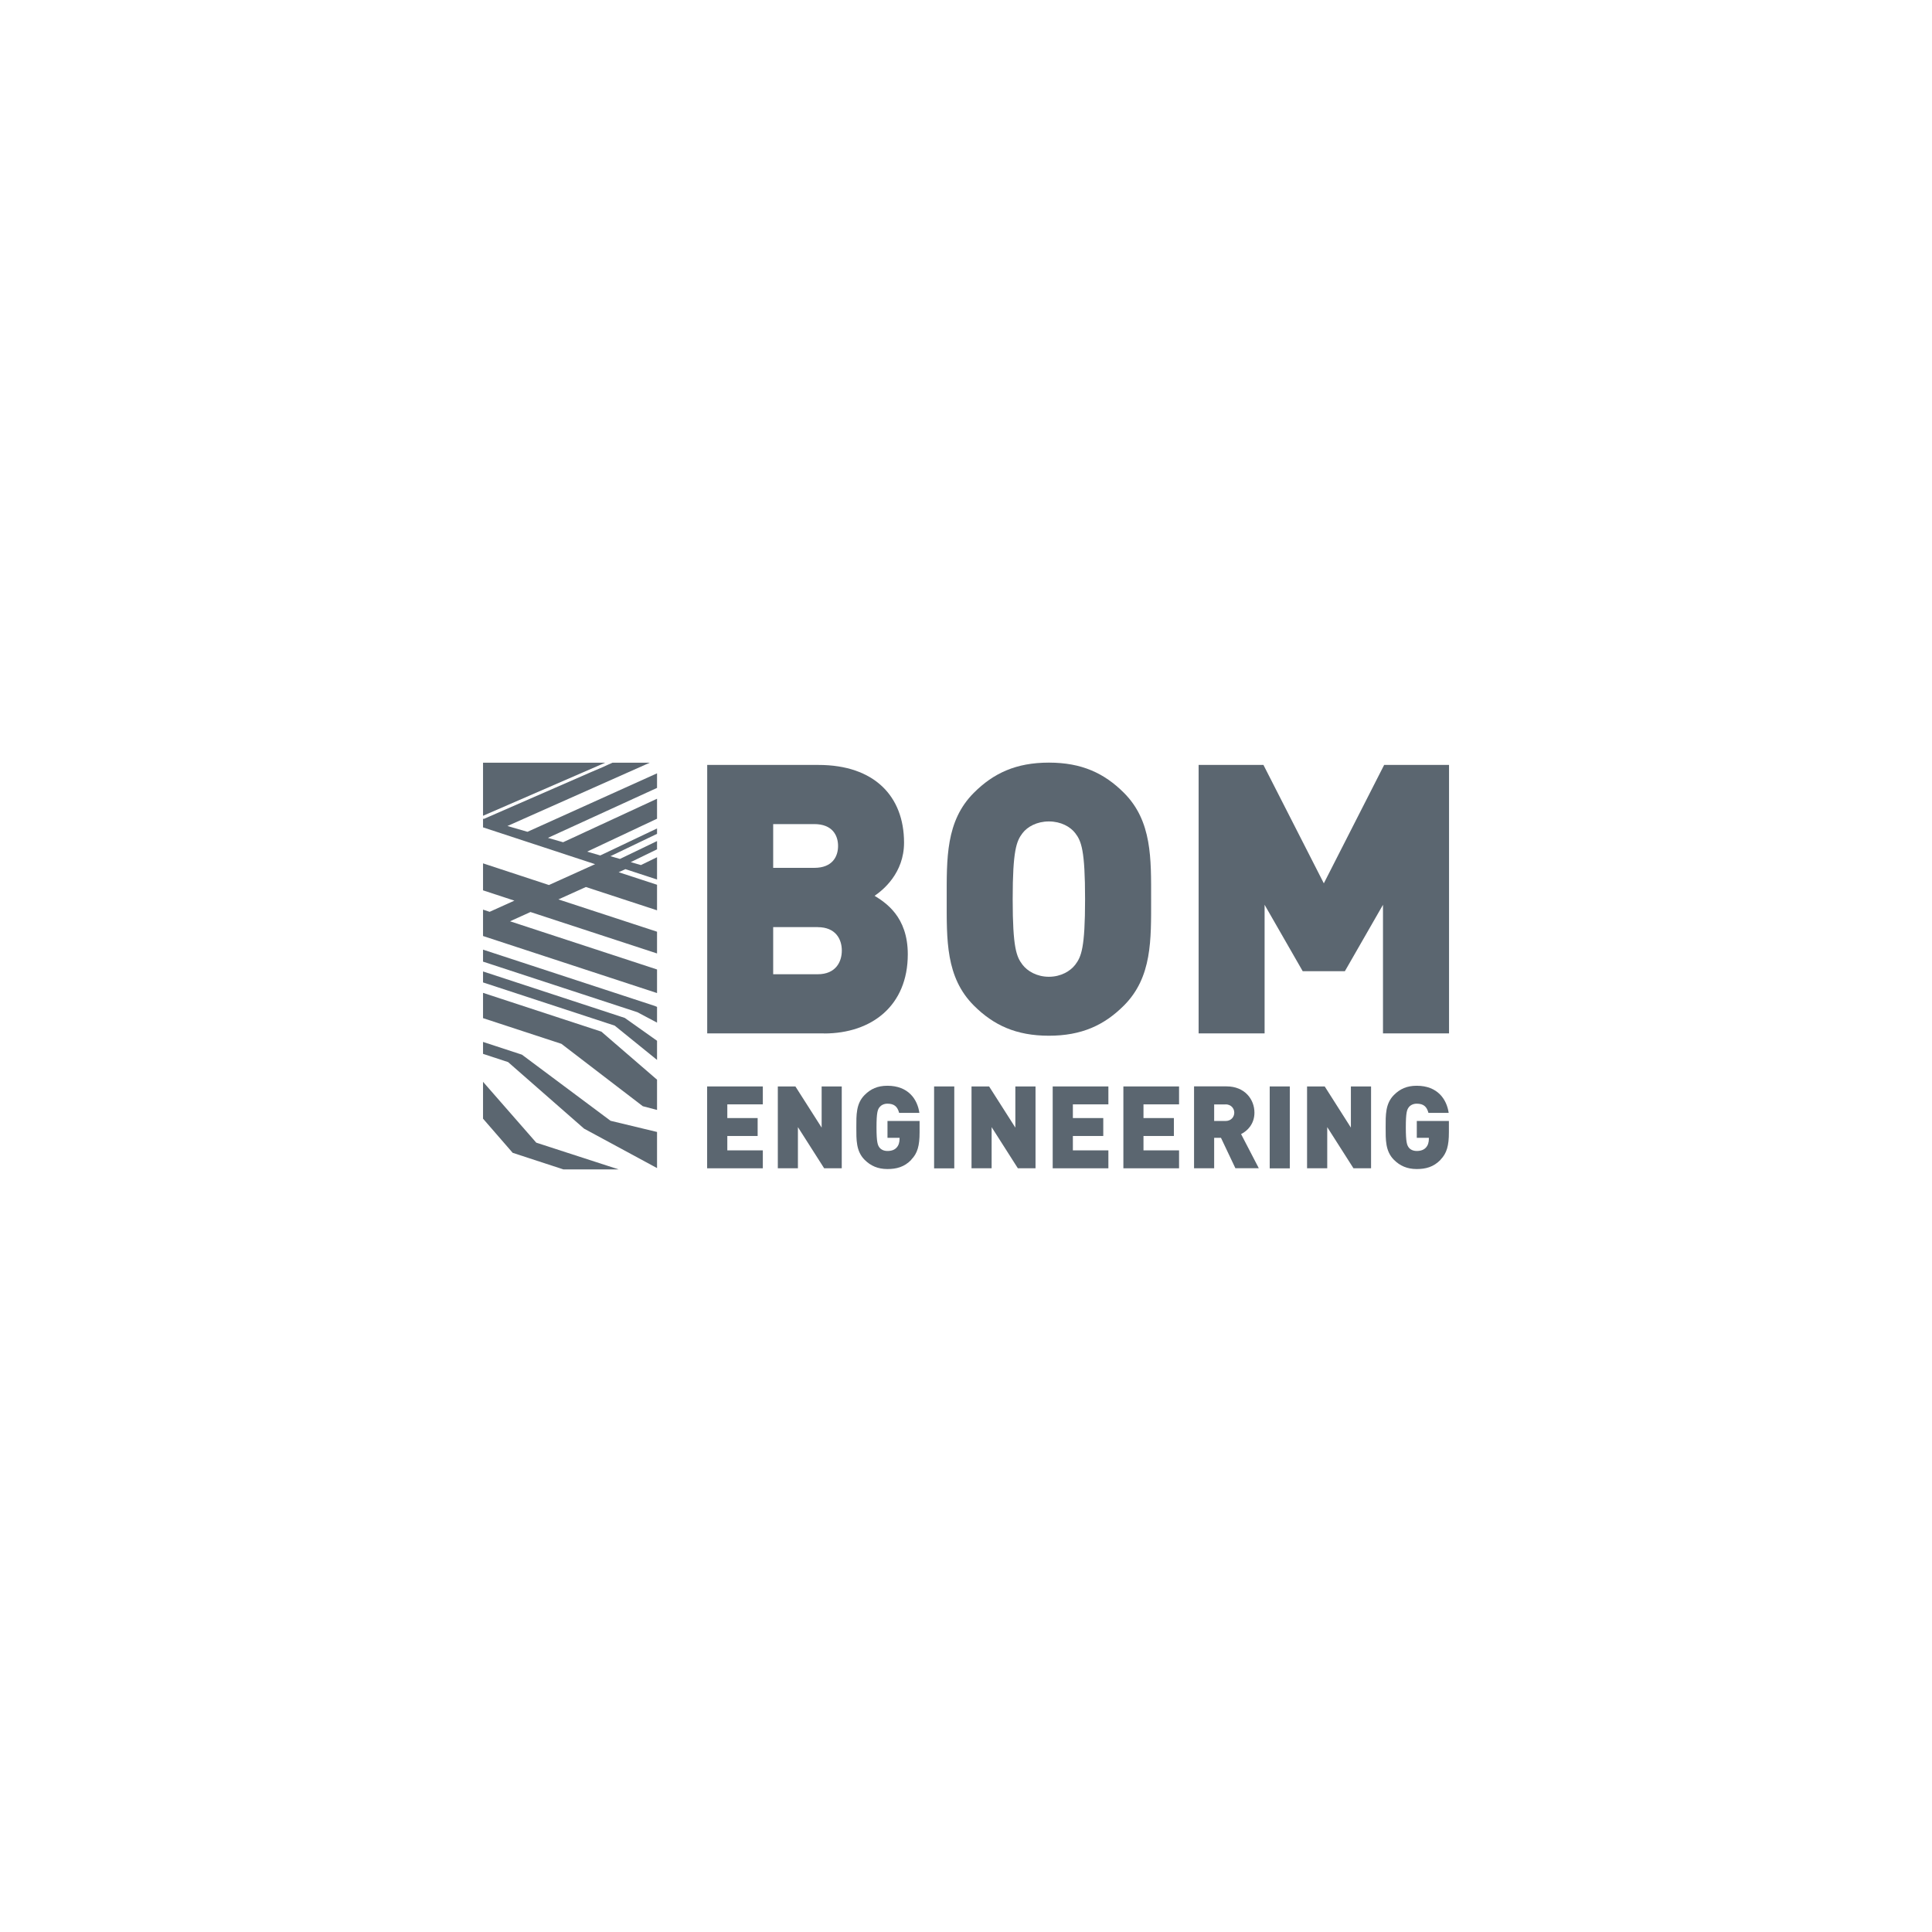 <?xml version="1.0" encoding="UTF-8"?>
<svg xmlns="http://www.w3.org/2000/svg" id="Laag_1" version="1.1" viewBox="0 0 283.46 283.46">
  <defs>
    <style>
      .st0 {
        fill: #5b6670;
      }
    </style>
  </defs>
  <g>
    <path class="st0" d="M119.97,136.02h-6.53v6.92h6.53c2.66,0,3.54-1.83,3.54-3.48s-.89-3.43-3.54-3.43M119.47,120.91h-6.03v6.42h6.03c2.66,0,3.49-1.66,3.49-3.21s-.83-3.21-3.49-3.21M120.91,151.62h-17.15v-39.39h16.32c8.19,0,12.56,4.59,12.56,11.4,0,4.48-3.1,6.97-4.32,7.8,1.6,1,4.87,3.04,4.87,8.58,0,7.52-5.26,11.62-12.29,11.62"></path>
    <path class="st0" d="M157.76,122.24c-.72-.94-2.1-1.72-3.87-1.72s-3.15.78-3.87,1.72c-.88,1.16-1.44,2.49-1.44,9.68s.56,8.46,1.44,9.62c.72.94,2.1,1.77,3.87,1.77s3.15-.83,3.87-1.77c.88-1.16,1.44-2.43,1.44-9.62s-.55-8.52-1.44-9.68M164.9,147.53c-2.88,2.88-6.2,4.43-11.01,4.43s-8.13-1.55-11.01-4.43c-4.15-4.15-3.98-9.68-3.98-15.6s-.17-11.46,3.98-15.61c2.88-2.88,6.2-4.43,11.01-4.43s8.13,1.55,11.01,4.43c4.15,4.15,3.99,9.68,3.99,15.61s.16,11.45-3.99,15.6"></path>
    <polygon class="st0" points="202.91 151.62 202.91 132.75 197.32 142.49 191.13 142.49 185.54 132.75 185.54 151.62 175.86 151.62 175.86 112.23 185.37 112.23 194.23 129.6 203.08 112.23 212.6 112.23 212.6 151.62 202.91 151.62"></polygon>
  </g>
  <g>
    <polygon class="st0" points="103.75 171.41 103.75 159.4 111.92 159.4 111.92 162.03 106.71 162.03 106.71 164.04 111.16 164.04 111.16 166.67 106.71 166.67 106.71 168.78 111.92 168.78 111.92 171.41 103.75 171.41"></polygon>
    <polygon class="st0" points="120.92 171.41 117.07 165.37 117.07 171.41 114.12 171.41 114.12 159.4 116.7 159.4 120.55 165.44 120.55 159.4 123.5 159.4 123.5 171.41 120.92 171.41"></polygon>
    <path class="st0" d="M133.7,170.17c-1.03,1.06-2.18,1.35-3.5,1.35-1.4,0-2.46-.47-3.34-1.35-1.27-1.27-1.22-2.95-1.22-4.76s-.05-3.49,1.22-4.76c.88-.88,1.89-1.35,3.34-1.35,3.09,0,4.41,2.01,4.69,3.98h-2.97c-.24-.91-.71-1.35-1.72-1.35-.54,0-.94.24-1.16.52-.27.35-.44.76-.44,2.95s.17,2.62.44,2.97c.22.28.62.5,1.16.5.63,0,1.05-.18,1.32-.47.34-.34.46-.83.46-1.29v-.17h-1.77v-2.47h4.71v1.67c0,1.94-.3,3.07-1.22,4"></path>
    <rect class="st0" x="137.05" y="159.4" width="2.96" height="12.02"></rect>
    <polygon class="st0" points="149.34 171.41 145.49 165.37 145.49 171.41 142.54 171.41 142.54 159.4 145.12 159.4 148.97 165.44 148.97 159.4 151.93 159.4 151.93 171.41 149.34 171.41"></polygon>
    <polygon class="st0" points="154.45 171.41 154.45 159.4 162.62 159.4 162.62 162.03 157.41 162.03 157.41 164.04 161.87 164.04 161.87 166.67 157.41 166.67 157.41 168.78 162.62 168.78 162.62 171.41 154.45 171.41"></polygon>
    <polygon class="st0" points="164.82 171.41 164.82 159.4 172.99 159.4 172.99 162.03 167.77 162.03 167.77 164.04 172.23 164.04 172.23 166.67 167.77 166.67 167.77 168.78 172.99 168.78 172.99 171.41 164.82 171.41"></polygon>
    <path class="st0" d="M179.81,162.04h-1.67v2.43h1.67c.81,0,1.28-.59,1.28-1.22s-.47-1.22-1.28-1.22M181.26,171.41l-2.12-4.47h-1v4.47h-2.95v-12.02h4.76c2.67,0,4.1,1.89,4.1,3.86,0,1.64-1.01,2.67-1.96,3.14l2.6,5.01h-3.43Z"></path>
    <rect class="st0" x="186.29" y="159.4" width="2.95" height="12.02"></rect>
    <polygon class="st0" points="198.58 171.41 194.73 165.37 194.73 171.41 191.77 171.41 191.77 159.4 194.36 159.4 198.2 165.44 198.2 159.4 201.16 159.4 201.16 171.41 198.58 171.41"></polygon>
    <path class="st0" d="M211.35,170.17c-1.03,1.06-2.18,1.35-3.49,1.35-1.4,0-2.46-.47-3.34-1.35-1.27-1.27-1.22-2.95-1.22-4.76s-.05-3.49,1.22-4.76c.88-.88,1.89-1.35,3.34-1.35,3.09,0,4.4,2.01,4.69,3.98h-2.97c-.24-.91-.71-1.35-1.72-1.35-.54,0-.95.24-1.16.52-.27.35-.44.76-.44,2.95s.17,2.62.44,2.97c.21.28.62.5,1.16.5.62,0,1.04-.18,1.32-.47.34-.34.46-.83.46-1.29v-.17h-1.77v-2.47h4.71v1.67c0,1.94-.31,3.07-1.22,4"></path>
  </g>
  <g>
    <polygon class="st0" points="78.68 167.65 70.87 158.72 70.87 164.13 75.22 169.14 82.65 171.57 90.76 171.57 78.68 167.65"></polygon>
    <polygon class="st0" points="89.58 164.44 76.58 154.74 70.87 152.87 70.87 154.62 74.55 155.83 85.69 165.59 96.4 171.38 96.4 166.08 89.58 164.44"></polygon>
    <polygon class="st0" points="89.87 111.9 89.24 112.18 88.34 112.59 86.7 113.29 70.99 120.15 70.98 120.15 70.87 120.12 70.87 121.39 87.31 126.79 80.54 129.85 70.87 126.67 70.87 130.63 75.47 132.14 71.84 133.78 70.87 133.46 70.87 137.33 96.4 145.7 96.4 142.24 74.83 135.17 77.83 133.81 96.4 139.89 96.4 136.7 81.93 131.96 85.96 130.14 96.4 133.56 96.4 129.81 90.77 127.97 91.76 127.52 96.4 129.04 96.4 125.77 94.04 126.92 94.04 126.92 92.54 126.49 96.4 124.61 96.4 123.4 90.96 126.02 89.56 125.62 96.4 122.34 96.4 121.55 88.07 125.51 86.14 124.95 96.4 120.12 96.4 117.19 82.62 123.57 82.61 123.57 80.39 122.93 96.4 115.6 96.4 113.46 77.39 122.04 74.45 121.19 95.34 111.9 89.87 111.9"></polygon>
    <polygon class="st0" points="96.07 147.59 70.87 139.33 70.87 141.09 93.52 148.51 96.4 150.04 96.4 147.73 96.07 147.59"></polygon>
    <polygon class="st0" points="88.8 111.9 85.47 111.9 82.24 111.9 76.99 111.9 73.25 111.9 70.87 111.9 70.87 113.29 70.87 113.29 70.87 119.69 88.8 111.9"></polygon>
    <polygon class="st0" points="91.67 149.35 70.87 142.53 70.87 144.14 90.19 150.48 96.4 155.51 96.4 152.7 91.67 149.35"></polygon>
    <polygon class="st0" points="88.23 151.36 70.87 145.67 70.87 149.38 82.37 153.15 94.31 162.3 96.4 162.85 96.4 158.41 88.23 151.36"></polygon>
  </g>
</svg>
